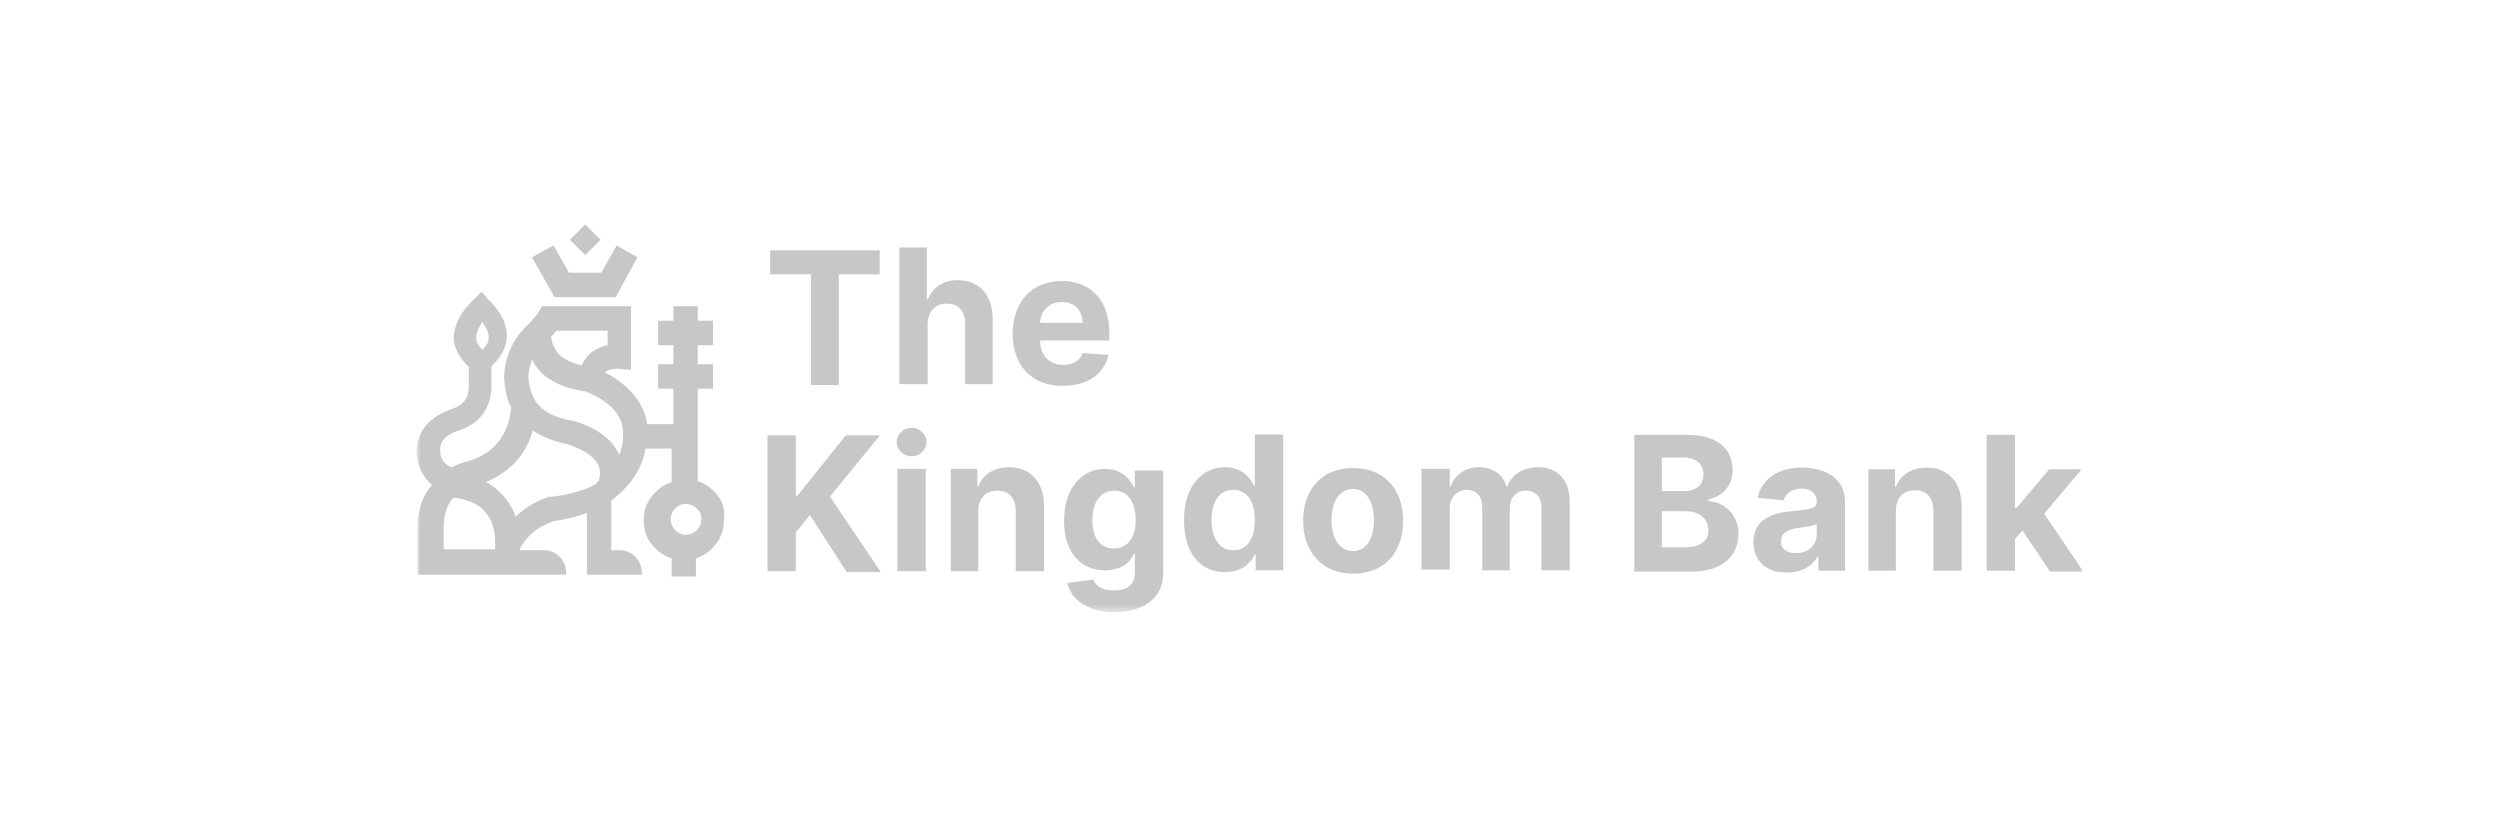 <svg xmlns="http://www.w3.org/2000/svg" xmlns:xlink="http://www.w3.org/1999/xlink" width="300" height="100" viewBox="0 0 300 100"><defs><polygon id="a" points="0 47.475 200 47.475 200 0 0 0"/></defs><g fill="none" fill-rule="evenodd" transform="translate(50 26)"><polygon fill="#C7C7C7" points="42.523 4.04 55.556 4.04 55.556 6.915 50.656 6.915 50.656 20.202 47.324 20.202 47.324 6.915 42.424 6.915 42.424 4.04"/><path fill="#C7C7C7" d="M61.321 20.099 57.922 20.099 57.922 3.694 61.222 3.694 61.222 9.934 61.321 9.934C61.921 8.525 63.121 7.619 64.92 7.619 67.419 7.619 69.118 9.33 69.118 12.249L69.118 20.099 65.82 20.099 65.82 12.853C65.82 11.343 65.02 10.437 63.62 10.437 62.221 10.437 61.321 11.343 61.321 12.953L61.321 20.099ZM79.916 12.752C79.916 11.242 78.916 10.236 77.417 10.236 75.917 10.236 74.817 11.343 74.817 12.752L79.916 12.752ZM71.518 14.06C71.518 10.236 73.818 7.72 77.417 7.72 80.616 7.72 83.115 9.732 83.115 13.96L83.115 14.866 74.817 14.866C74.817 16.677 75.917 17.784 77.617 17.784 78.716 17.784 79.615 17.281 79.916 16.375L83.015 16.576C82.515 18.891 80.515 20.3 77.516 20.3 73.818 20.3 71.518 17.885 71.518 14.06L71.518 14.06Z"/><polygon fill="#C7C7C7" points="42.097 26.239 45.496 26.239 45.496 33.485 45.696 33.485 51.494 26.239 55.593 26.239 49.595 33.585 55.693 42.644 51.594 42.644 47.195 35.799 45.496 37.913 45.496 42.543 42.097 42.543"/><mask id="b" fill="#fff"><use xlink:href="#a"/></mask><path fill="#C7C7C7" d="M57.692 42.544 61.091 42.544 61.091 30.265 57.692 30.265 57.692 42.544ZM57.593 27.044C57.593 26.138 58.392 25.333 59.392 25.333 60.392 25.333 61.191 26.138 61.191 27.044 61.191 27.949 60.392 28.755 59.392 28.755 58.392 28.755 57.593 27.949 57.593 27.044L57.593 27.044ZM67.489 42.543 64.09 42.543 64.09 30.264 67.29 30.264 67.29 32.378 67.389 32.378C67.889 30.969 69.289 30.063 71.088 30.063 73.587 30.063 75.287 31.774 75.287 34.692L75.287 42.543 71.888 42.543 71.888 35.297C71.888 33.787 71.088 32.881 69.689 32.881 68.289 32.881 67.389 33.787 67.389 35.397L67.389 42.543 67.489 42.543ZM86.284 36.404C86.284 34.29 85.384 32.881 83.685 32.881 81.985 32.881 81.085 34.391 81.085 36.404 81.085 38.518 81.985 39.826 83.685 39.826 85.285 39.826 86.284 38.518 86.284 36.404M78.086 43.952 81.186 43.55C81.485 44.254 82.185 44.858 83.685 44.858 85.184 44.858 86.184 44.254 86.184 42.643L86.184 40.429 86.084 40.429C85.684 41.436 84.584 42.443 82.585 42.443 79.886 42.443 77.686 40.53 77.686 36.504 77.686 32.378 79.985 30.264 82.585 30.264 84.584 30.264 85.584 31.472 86.084 32.478L86.184 32.478 86.184 30.466 89.583 30.466 89.583 42.845C89.583 45.864 87.084 47.475 83.585 47.475 80.386 47.374 78.487 45.864 78.086 43.952M100.579 36.404C100.579 34.19 99.68 32.781 97.98 32.781 96.28 32.781 95.381 34.29 95.381 36.404 95.381 38.518 96.28 40.026 97.98 40.026 99.68 40.026 100.579 38.618 100.579 36.404M92.083 36.404C92.083 32.177 94.381 30.063 96.981 30.063 98.98 30.063 99.98 31.271 100.48 32.277L100.579 32.277 100.579 26.138 103.979 26.138 103.979 42.443 100.68 42.443 100.68 40.53 100.579 40.53C100.08 41.536 99.08 42.643 97.081 42.643 94.181 42.744 92.083 40.53 92.083 36.404M114.875 36.404C114.875 34.29 113.976 32.68 112.376 32.68 110.677 32.68 109.778 34.29 109.778 36.404 109.778 38.518 110.677 40.128 112.376 40.128 113.976 40.128 114.875 38.618 114.875 36.404M106.379 36.504C106.379 32.68 108.677 30.164 112.376 30.164 116.076 30.164 118.376 32.68 118.376 36.504 118.376 40.329 116.076 42.845 112.376 42.845 108.677 42.845 106.379 40.228 106.379 36.504M120.774 30.264 123.972 30.264 123.972 32.378 124.073 32.378C124.573 30.969 125.872 30.063 127.472 30.063 129.171 30.063 130.371 30.969 130.771 32.378L130.871 32.378C131.372 30.969 132.77 30.063 134.571 30.063 136.87 30.063 138.368 31.573 138.368 34.19L138.368 42.442 134.97 42.442 134.97 34.894C134.97 33.485 134.17 32.881 133.071 32.881 131.871 32.881 131.171 33.787 131.171 34.995L131.171 42.442 127.872 42.442 127.872 34.794C127.872 33.585 127.172 32.781 125.973 32.781 124.873 32.781 123.972 33.687 123.972 34.995L123.972 42.342 120.574 42.342 120.574 30.264 120.774 30.264ZM152.214 39.672C154.114 39.672 155.014 38.866 155.014 37.659 155.014 36.351 154.014 35.344 152.315 35.344L149.415 35.344 149.415 39.672 152.214 39.672ZM152.094 32.929C153.494 32.929 154.414 32.224 154.414 30.916 154.414 29.708 153.514 28.903 152.014 28.903L149.415 28.903 149.415 32.928 152.014 32.928 152.094 32.929ZM146.016 26.186 152.515 26.186C156.113 26.186 157.912 27.897 157.912 30.413 157.912 32.325 156.713 33.532 155.014 33.935L155.014 34.137C156.813 34.237 158.612 35.646 158.612 38.062 158.612 40.679 156.713 42.59 153.014 42.59L146.116 42.59 146.116 26.186 146.016 26.186ZM168.01 38.162 168.01 36.854C167.61 37.155 166.41 37.257 165.711 37.357 164.51 37.558 163.711 37.961 163.711 38.968 163.711 39.873 164.411 40.376 165.511 40.376 166.91 40.376 168.01 39.471 168.01 38.162M160.412 39.068C160.412 36.351 162.611 35.545 165.01 35.344 167.11 35.143 168.01 35.043 168.01 34.237 168.01 33.23 167.31 32.627 166.21 32.627 165.01 32.627 164.31 33.23 164.011 34.036L160.911 33.734C161.412 31.52 163.311 30.11 166.21 30.11 168.91 30.11 171.409 31.319 171.409 34.237L171.409 42.49 168.21 42.49 168.21 40.779 168.109 40.779C167.509 41.886 166.31 42.692 164.51 42.692 162.211 42.792 160.412 41.484 160.412 39.068M177.607 42.49 174.208 42.49 174.208 30.312 177.407 30.312 177.407 32.425 177.506 32.425C178.007 31.017 179.407 30.111 181.206 30.111 183.705 30.111 185.404 31.821 185.404 34.741L185.404 42.49 182.005 42.49 182.005 35.244C182.005 33.734 181.206 32.828 179.807 32.828 178.406 32.828 177.506 33.734 177.506 35.344L177.506 42.49 177.607 42.49Z" mask="url(#b)"/><polygon fill="#C7C7C7" points="188.404 26.185 191.803 26.185 191.803 34.942 192.003 34.942 195.902 30.312 199.801 30.312 195.302 35.646 200.001 42.591 196.001 42.591 192.703 37.659 191.803 38.666 191.803 42.49 188.404 42.49" mask="url(#b)"/><path fill="#C7C7C7" d="M7.783,12.597 L8,12.815 C8.432,13.467 8.648,14.012 8.648,14.556 C8.648,14.991 8.432,15.426 8,15.861 L7.891,15.971 L7.783,15.861 C7.351,15.426 7.135,14.991 7.135,14.556 C7.135,14.012 7.351,13.467 7.783,12.815 L7.783,12.597 Z M21.08,16.188 C20.54,16.623 20.107,17.168 19.783,17.821 C18.702,17.603 17.837,17.168 17.297,16.733 C16.648,16.188 16.324,15.426 16.107,14.447 C16.324,14.229 16.54,13.902 16.756,13.685 L22.918,13.685 L22.918,15.426 C22.269,15.535 21.621,15.861 21.08,16.188 L21.08,16.188 Z M10.594,33.711 C9.946,32.949 9.189,32.295 8.324,31.86 C10.054,31.098 11.567,30.01 12.54,28.595 C13.189,27.724 13.621,26.745 13.945,25.657 C15.027,26.419 16.431,26.962 18.053,27.289 C19.999,27.942 21.189,28.704 21.729,29.683 C22.053,30.228 22.053,30.99 21.837,31.751 C21.729,31.86 21.621,31.86 21.621,31.969 L21.513,32.077 C20.432,32.731 18.702,33.274 16.324,33.601 L15.891,33.601 C14.27,34.146 12.864,35.016 11.892,35.995 C11.567,35.125 11.135,34.363 10.594,33.711 L10.594,33.711 Z M3.243,39.914 L3.243,36.867 C3.352,35.56 3.675,34.472 4.432,33.711 C6.27,33.928 7.567,34.581 8.324,35.56 C9.189,36.54 9.514,38.064 9.405,39.914 L3.243,39.914 Z M24.215,28.378 C23.35,26.636 21.621,25.33 18.702,24.46 L18.486,24.46 C16.324,24.024 14.918,23.262 14.162,21.956 C13.729,21.194 13.513,20.324 13.404,19.344 C13.404,18.473 13.621,17.821 13.838,17.168 C14.918,19.344 17.188,20.542 20.323,20.977 C23.135,22.174 24.647,23.698 24.756,25.765 L24.756,26.419 C24.756,27.289 24.539,28.051 24.215,28.813 C24.324,28.595 24.324,28.486 24.215,28.378 L24.215,28.378 Z M34.161,36.322 C34.161,36.867 33.944,37.302 33.621,37.628 C33.296,37.955 32.864,38.172 32.323,38.172 C31.783,38.172 31.35,37.955 31.026,37.628 C30.701,37.302 30.486,36.757 30.486,36.322 C30.486,35.778 30.701,35.343 31.026,35.016 C31.35,34.69 31.783,34.472 32.323,34.472 C32.864,34.472 33.296,34.69 33.621,35.016 C34.053,35.451 34.161,35.778 34.161,36.322 L34.161,36.322 Z M35.674,32.949 C35.134,32.404 34.485,31.969 33.728,31.751 L33.728,20.65 L35.566,20.65 L35.566,17.712 L33.728,17.712 L33.728,15.426 L35.566,15.426 L35.566,12.488 L33.728,12.488 L33.728,10.746 L30.81,10.746 L30.81,12.488 L28.972,12.488 L28.972,15.426 L30.81,15.426 L30.81,17.712 L28.972,17.712 L28.972,20.65 L30.81,20.65 L30.81,24.895 L27.674,24.895 C27.242,22.283 25.513,20.215 22.593,18.691 C22.81,18.473 23.242,18.256 24.215,18.256 L25.728,18.365 L25.728,10.746 L15.027,10.746 L14.594,11.508 C14.378,11.835 14.053,12.161 13.513,12.815 C11.675,14.447 10.594,16.623 10.486,19.235 L10.486,19.344 C10.594,20.65 10.811,21.956 11.351,22.936 C11.026,26.092 9.405,28.269 6.487,29.248 C5.621,29.466 4.864,29.683 4.216,30.118 C3.027,29.575 2.811,28.704 2.811,28.051 C2.811,27.289 3.027,26.309 5.081,25.657 C7.676,24.785 9.08,22.826 8.973,19.997 L8.973,17.93 C10.054,16.95 10.702,15.861 10.811,14.556 C10.918,13.032 10.162,11.4 8.54,9.876 L7.783,9.005 L6.81,9.984 C5.189,11.508 4.432,13.14 4.432,14.664 C4.541,15.861 5.189,17.059 6.27,18.038 L6.27,20.106 C6.27,21.739 5.73,22.501 4.324,23.045 C0.757,24.242 9.29692039e-05,26.527 9.29692039e-05,28.269 C9.29692039e-05,29.357 0.432,30.99 1.838,32.187 C0.757,33.384 0.216,35.016 0.108,36.867 L0.108,42.961 L17.945,42.961 L17.945,42.743 C17.945,41.22 16.756,40.023 15.242,40.023 L12.324,40.023 C13.081,38.39 14.486,37.193 16.431,36.54 C17.945,36.322 19.243,35.995 20.432,35.56 L20.432,42.961 L27.026,42.961 L27.026,42.743 C27.026,41.22 25.837,40.023 24.324,40.023 L23.35,40.023 L23.35,34.146 C23.459,34.036 23.567,33.928 23.675,33.819 C25.837,32.077 27.134,30.01 27.459,27.833 L30.593,27.833 L30.593,31.86 C29.837,32.077 29.188,32.513 28.648,33.057 C27.674,34.036 27.242,35.125 27.242,36.431 C27.242,37.737 27.674,38.934 28.648,39.805 C29.188,40.349 29.837,40.784 30.593,41.003 L30.593,43.179 L33.512,43.179 L33.512,41.003 C34.269,40.784 34.917,40.349 35.459,39.805 C36.431,38.826 36.863,37.737 36.863,36.431 C37.08,35.016 36.647,33.928 35.674,32.949 L35.674,32.949 Z" mask="url(#b)"/><polygon fill="#C7C7C7" points="23.891 9.658 26.486 4.87 23.999 3.455 22.161 6.719 18.27 6.719 16.432 3.455 13.837 4.87 16.54 9.658" mask="url(#b)"/><polygon fill="#C7C7C7" points="20.221 .928 18.387 2.776 20.222 4.622 22.056 2.775" mask="url(#b)"/></g></svg>